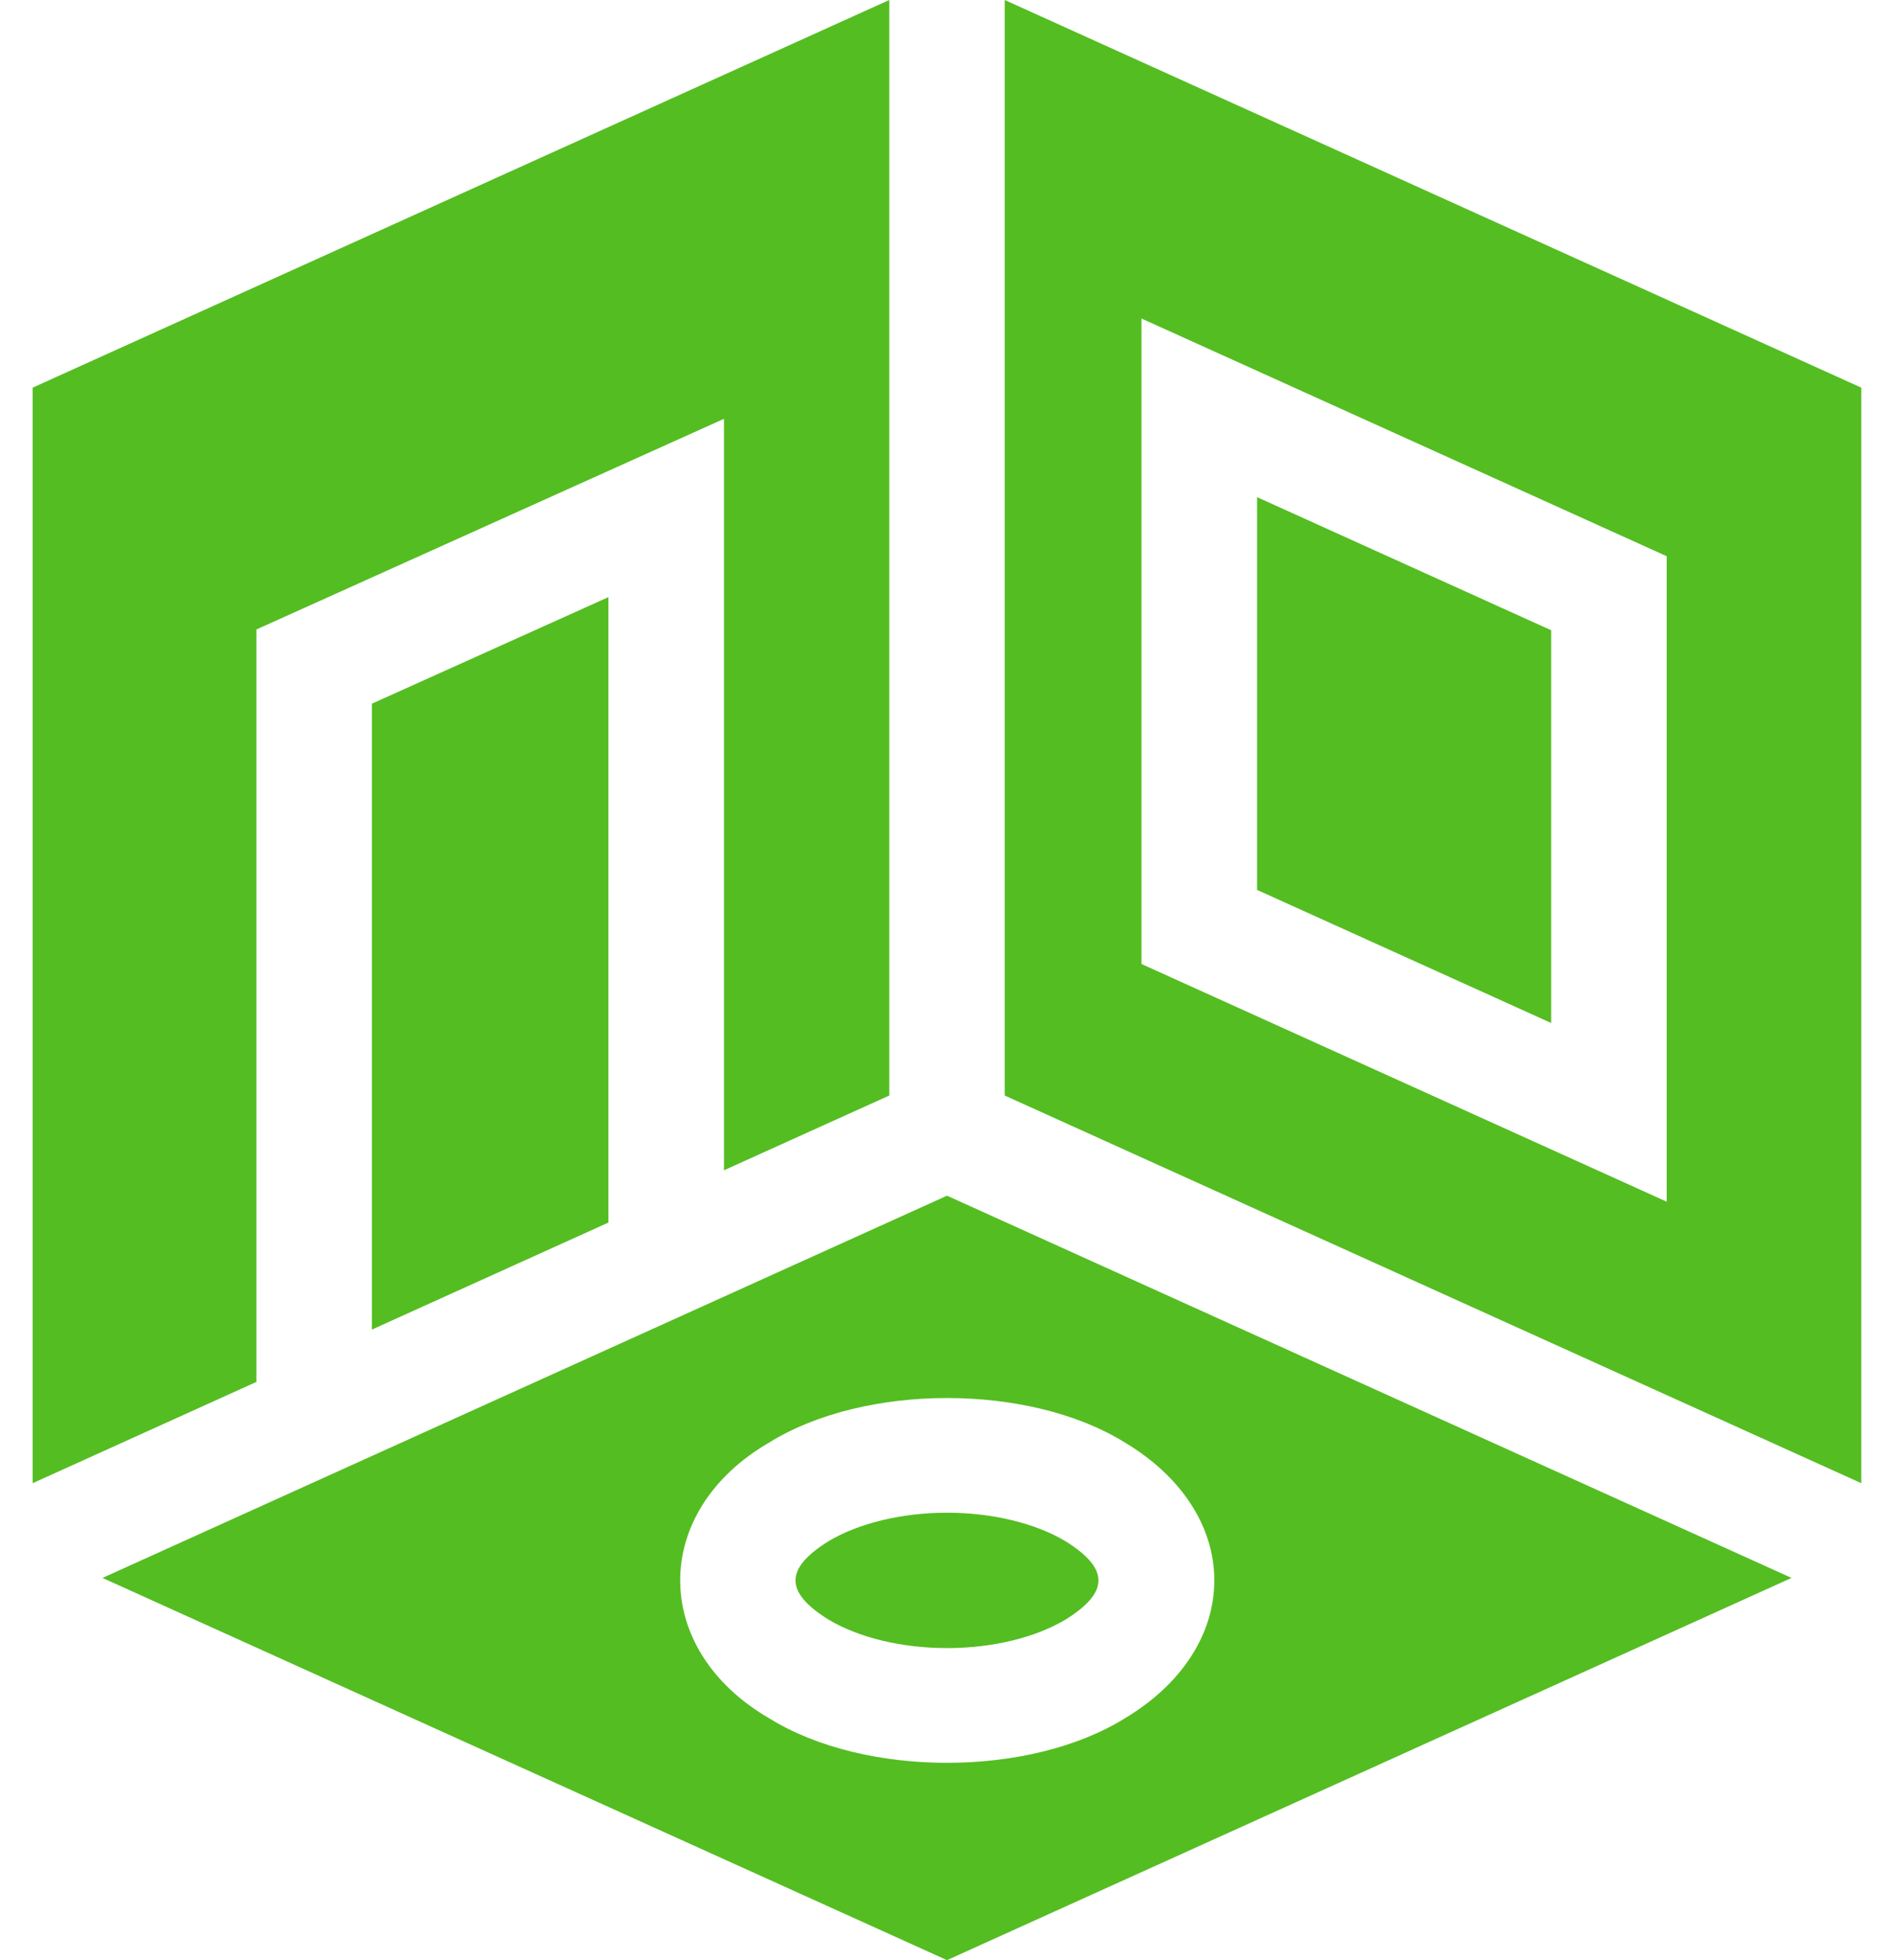 <svg width="29" height="30" viewBox="0 0 29 30" fill="none" xmlns="http://www.w3.org/2000/svg">
<path d="M9.316 18.711V9.139L5.694 10.77V20.349L9.316 18.711Z" fill="#54BD22"/>
<path d="M3.926 9.634L11.085 6.41V17.911L13.616 16.767V0L0.5 5.933V22.7L3.926 21.15V9.634Z" fill="#54BD22"/>
<path d="M12.686 23.588C12.012 24.008 12.012 24.369 12.686 24.788C13.15 25.065 13.811 25.224 14.5 25.224C15.189 25.224 15.85 25.065 16.314 24.788C16.987 24.369 16.988 24.008 16.314 23.588C15.85 23.311 15.189 23.152 14.5 23.152C13.811 23.152 13.15 23.311 12.686 23.588Z" fill="#54BD22"/>
<path d="M1.569 24.15L14.5 30L27.431 24.15L14.5 18.3L1.569 24.15ZM18.593 24.188C18.593 25.009 18.094 25.778 17.224 26.298C15.761 27.207 13.24 27.207 11.777 26.298C9.961 25.244 9.96 23.132 11.777 22.078C13.24 21.17 15.761 21.169 17.224 22.078C18.094 22.598 18.593 23.367 18.593 24.188Z" fill="#54BD22"/>
<path d="M23.751 9.646L19.248 7.609V13.62L23.751 15.657V9.646Z" fill="#54BD22"/>
<path d="M15.384 0V16.767L28.499 22.7V5.933L15.384 0ZM25.52 18.392L17.478 14.754V4.875L25.52 8.513V18.392Z" fill="#54BD22"/>
</svg>
